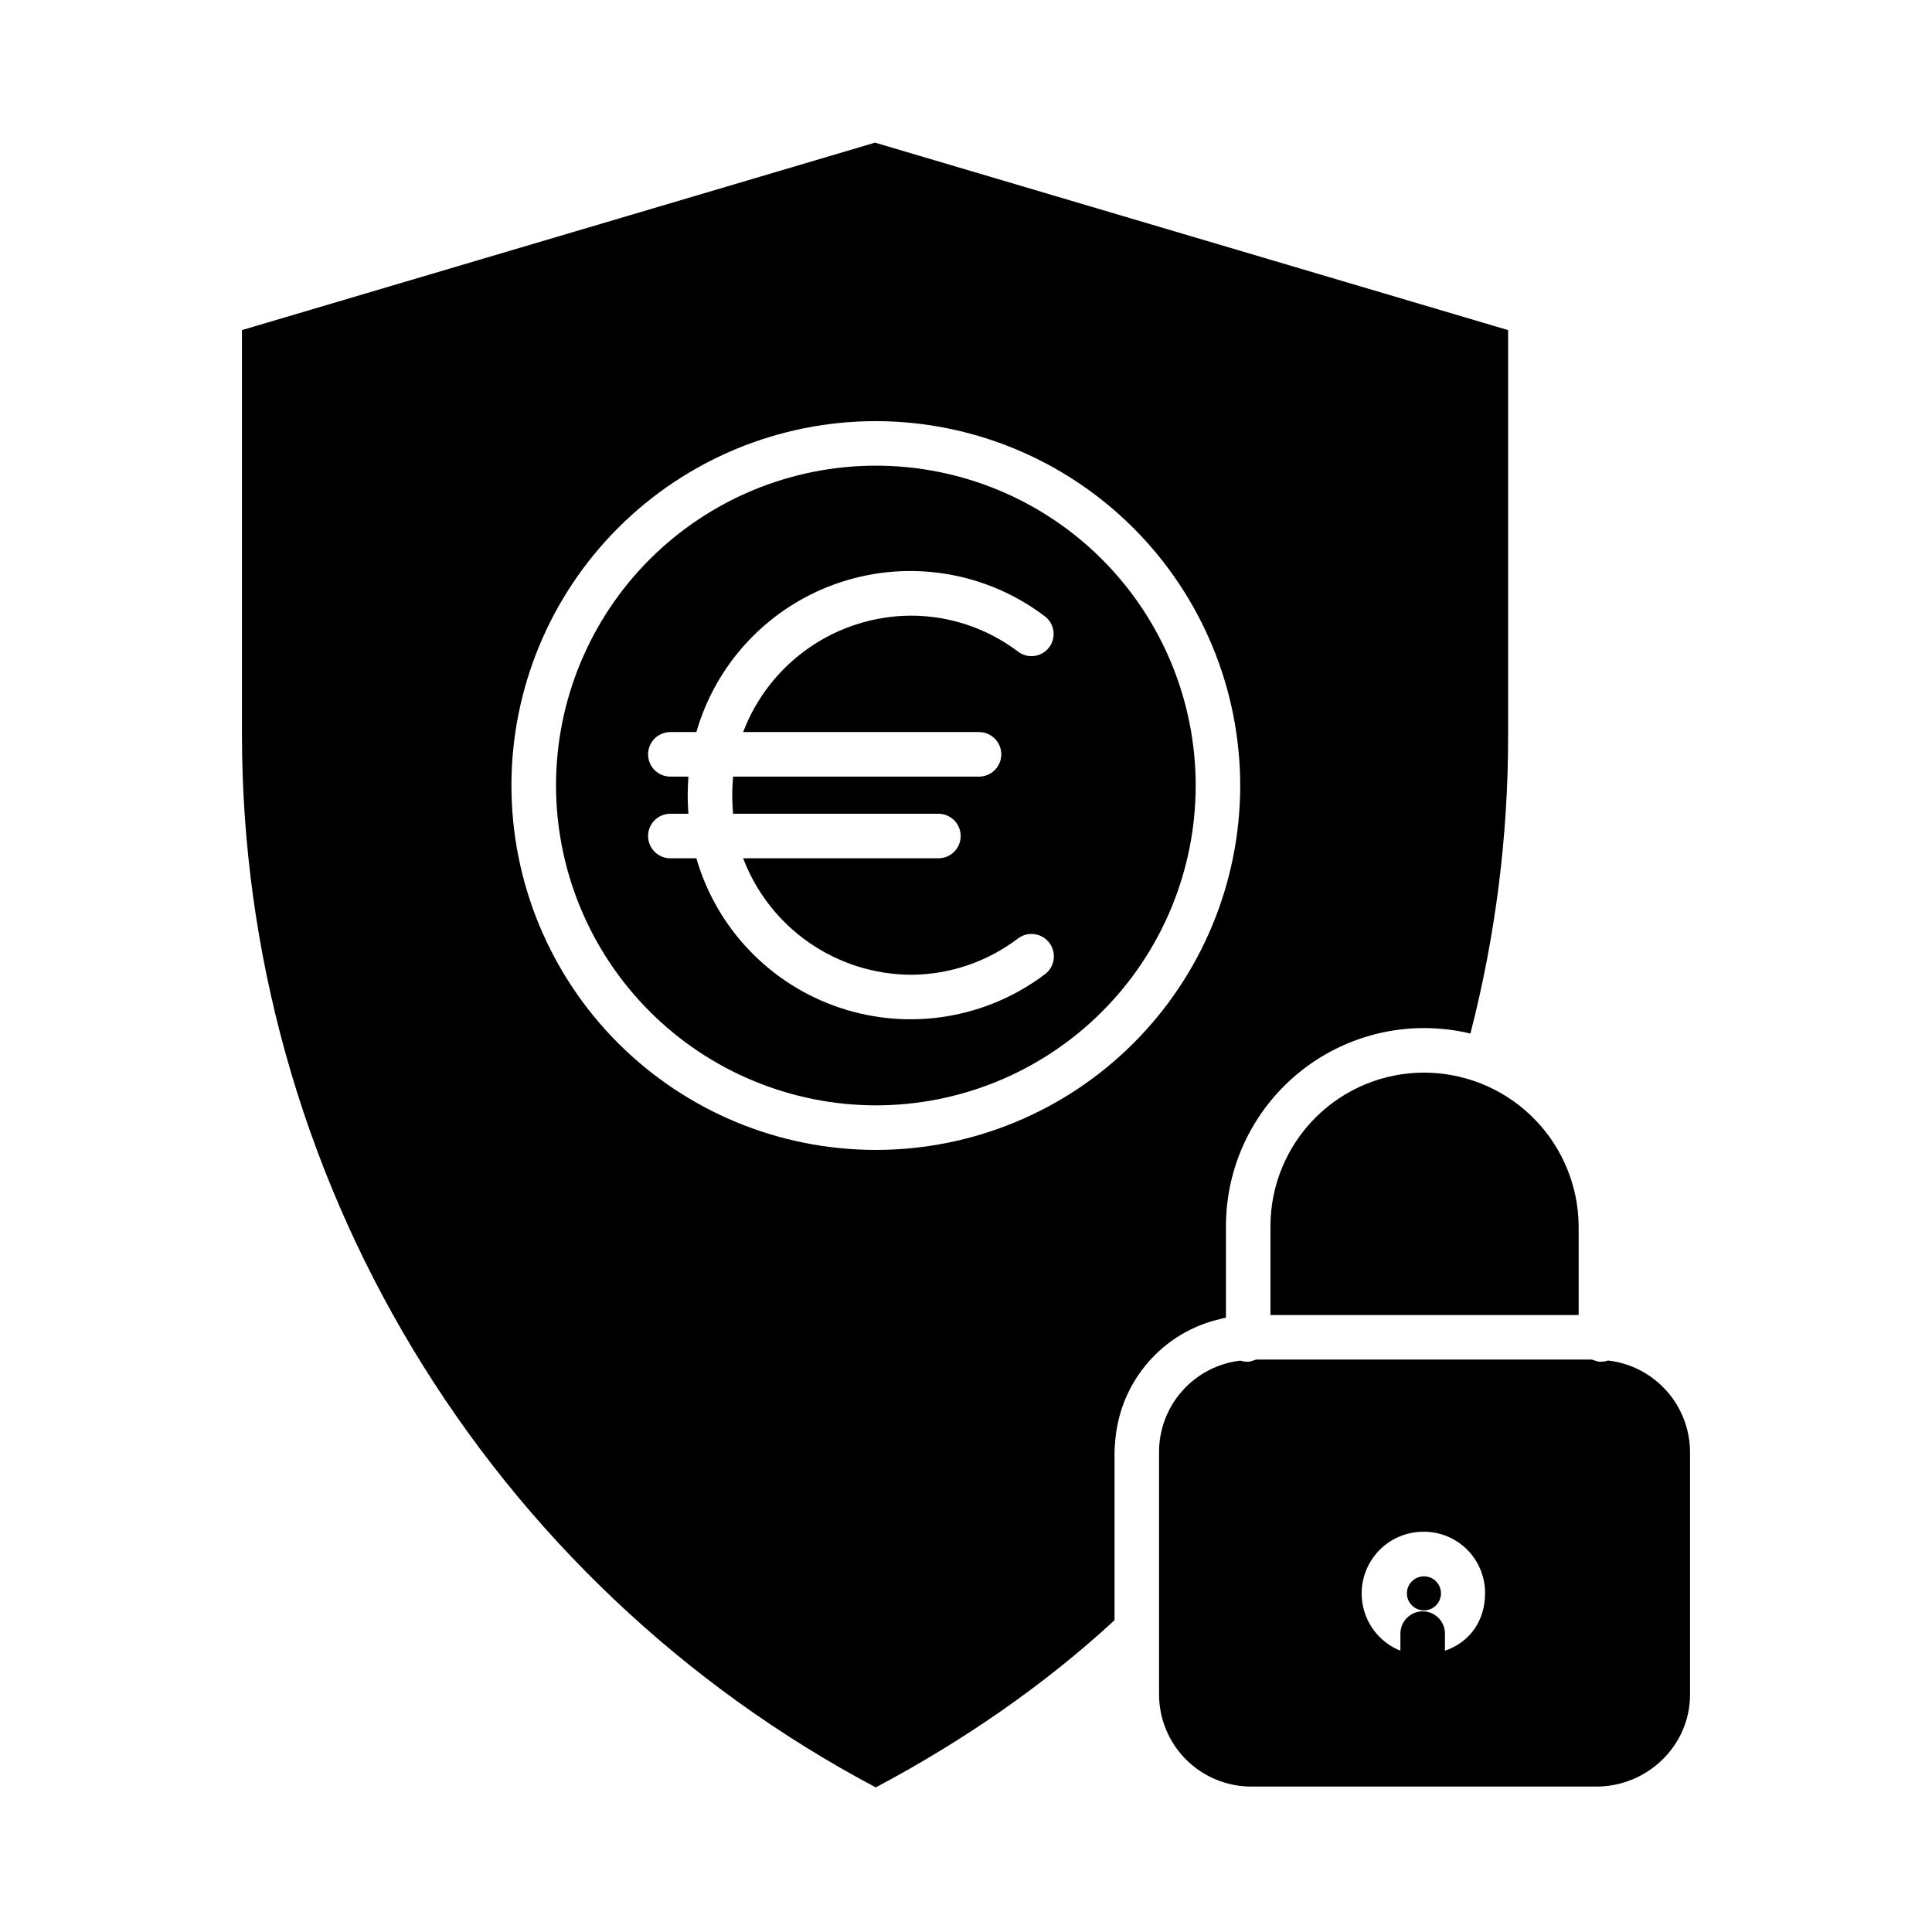 <?xml version="1.0" encoding="UTF-8"?>
<!-- Uploaded to: ICON Repo, www.iconrepo.com, Generator: ICON Repo Mixer Tools -->
<svg fill="#000000" width="800px" height="800px" version="1.1" viewBox="144 144 512 512" xmlns="http://www.w3.org/2000/svg">
 <g>
  <path d="m521.39 570.77c1.824-0.008 3.461-1.117 4.152-2.809 0.691-1.688 0.297-3.629-1-4.914-1.293-1.285-3.234-1.664-4.922-0.961-1.684 0.699-2.781 2.348-2.777 4.172 0.012 2.5 2.047 4.519 4.547 4.512z"/>
  <path d="m208.12 231.48v107.36c0.062 57.344 15.723 113.59 45.312 162.71 29.586 49.121 71.984 89.266 122.65 116.13 22.84-12.125 44.586-27.016 63.281-44.312v-44.477c0-0.59 0.043-1.172 0.07-1.75 0.012-0.195 0.055-0.383 0.066-0.574 0.023-0.387 0.051-0.773 0.086-1.156 0.02-0.227 0.051-0.449 0.074-0.672 0.039-0.348 0.078-0.688 0.125-1.035 0.031-0.234 0.07-0.469 0.109-0.699 0.055-0.328 0.109-0.66 0.172-0.984 0.047-0.238 0.094-0.473 0.141-0.707 0.066-0.32 0.137-0.637 0.211-0.949 0.055-0.234 0.113-0.469 0.172-0.703 0.082-0.316 0.168-0.625 0.258-0.938 0.066-0.227 0.129-0.453 0.195-0.676 0.098-0.32 0.203-0.633 0.309-0.949 0.074-0.211 0.141-0.426 0.215-0.633 0.121-0.336 0.25-0.664 0.379-0.992 0.07-0.184 0.141-0.371 0.215-0.555 0.172-0.414 0.352-0.824 0.539-1.23 0.043-0.094 0.078-0.188 0.121-0.277 0.23-0.496 0.477-0.984 0.727-1.465 0.078-0.148 0.164-0.297 0.242-0.445 0.18-0.332 0.359-0.664 0.551-0.984 0.105-0.184 0.219-0.359 0.328-0.543 0.172-0.285 0.348-0.57 0.527-0.848 0.121-0.191 0.25-0.379 0.379-0.566 0.176-0.266 0.355-0.527 0.539-0.789 0.137-0.188 0.273-0.375 0.41-0.562 0.184-0.25 0.375-0.5 0.566-0.746 0.145-0.184 0.297-0.367 0.438-0.551 0.195-0.242 0.395-0.48 0.602-0.719 0.152-0.176 0.301-0.352 0.453-0.523 0.215-0.238 0.43-0.473 0.648-0.707 0.152-0.16 0.305-0.324 0.461-0.484 0.238-0.242 0.48-0.48 0.723-0.715 0.145-0.141 0.289-0.285 0.434-0.422 0.297-0.277 0.602-0.547 0.906-0.812 0.098-0.09 0.195-0.18 0.301-0.27 0.41-0.352 0.832-0.695 1.258-1.027 0.105-0.082 0.211-0.156 0.316-0.238 0.328-0.25 0.656-0.492 0.988-0.734 0.16-0.113 0.324-0.223 0.492-0.332 0.289-0.195 0.574-0.395 0.867-0.582 0.184-0.117 0.367-0.227 0.551-0.34 0.281-0.176 0.562-0.348 0.848-0.512 0.195-0.113 0.395-0.223 0.59-0.332 0.285-0.16 0.57-0.312 0.859-0.461 0.203-0.105 0.406-0.207 0.609-0.309 0.297-0.145 0.59-0.285 0.887-0.422 0.207-0.098 0.41-0.191 0.617-0.281 0.309-0.137 0.617-0.266 0.93-0.395 0.203-0.082 0.402-0.164 0.605-0.242 0.332-0.129 0.672-0.25 1.008-0.367 0.188-0.066 0.371-0.137 0.562-0.195 0.395-0.133 0.797-0.254 1.199-0.371 0.133-0.039 0.27-0.086 0.402-0.121 0.543-0.152 1.102-0.297 1.656-0.426 0.051-0.012 0.109-0.02 0.156-0.031l0.02-0.012c0.457-0.164 0.934-0.262 1.414-0.293v-24.359c0.027-13.914 5.574-27.25 15.422-37.078 9.852-9.828 23.195-15.352 37.109-15.352 0.945 0 1.871 0.031 2.805 0.082 0.281 0.016 0.562 0.035 0.844 0.055 0.68 0.047 1.359 0.105 2.035 0.18 0.297 0.031 0.582 0.062 0.867 0.098 0.809 0.098 1.609 0.219 2.41 0.359 0.121 0.02 0.234 0.035 0.355 0.059 0.918 0.164 1.816 0.359 2.723 0.574l0.207 0.051h0.008c6.66-25.824 10.02-52.391 9.992-79.062v-107.36l-167.77-49.68zm264.55 120.69c0 25.613-10.172 50.176-28.285 68.285-18.109 18.109-42.672 28.285-68.281 28.285-25.613 0-50.176-10.176-68.285-28.285-18.109-18.109-28.285-42.672-28.285-68.285 0-25.609 10.176-50.172 28.285-68.285 18.109-18.109 42.672-28.281 68.285-28.281 25.602 0.027 50.148 10.211 68.25 28.316 18.105 18.102 28.289 42.648 28.316 68.25z"/>
  <path d="m376.11 436.93c22.48 0 44.039-8.934 59.934-24.828 15.895-15.895 24.828-37.453 24.824-59.934 0-22.48-8.93-44.039-24.824-59.938-15.898-15.895-37.457-24.824-59.938-24.824-22.48 0.004-44.039 8.934-59.934 24.828-15.895 15.898-24.824 37.457-24.824 59.938 0.027 22.473 8.965 44.016 24.855 59.902 15.891 15.891 37.434 24.828 59.906 24.855zm-54.461-98.926h6.894c5.379-18.695 19.629-33.535 38.09-39.668 18.465-6.133 38.762-2.769 54.258 8.992 2.586 1.957 3.098 5.641 1.141 8.227-1.957 2.586-5.641 3.098-8.227 1.141-8.172-6.188-18.137-9.535-28.387-9.543-9.664 0.047-19.086 3.019-27.023 8.527-7.938 5.508-14.023 13.289-17.453 22.324h62.504c3.262 0 5.906 2.641 5.906 5.902 0 3.262-2.644 5.902-5.906 5.902h-65.18c-0.141 1.969-0.219 3.402-0.219 4.922s0.078 2.953 0.219 4.922h54.414c3.262 0 5.906 2.641 5.906 5.902 0 3.262-2.644 5.902-5.906 5.902h-51.738c3.43 9.035 9.512 16.82 17.453 22.332 7.938 5.508 17.359 8.484 27.023 8.535 10.258-0.039 20.227-3.426 28.387-9.641 2.633-1.957 6.352-1.41 8.309 1.219 1.957 2.633 1.41 6.352-1.223 8.309-15.523 11.699-35.809 15.023-54.25 8.879-18.445-6.141-32.691-20.961-38.098-39.633h-6.894c-3.262 0-5.902-2.641-5.902-5.902 0-3.262 2.641-5.902 5.902-5.902h4.781c-0.113-1.969-0.188-3.406-0.188-4.922s0.074-2.953 0.188-4.922h-4.781c-3.262 0-5.902-2.641-5.902-5.902 0-3.262 2.641-5.902 5.902-5.902z"/>
  <path d="m523.25 428.3c-0.613-0.027-1.223-0.043-1.84-0.043-10.785-0.004-21.129 4.273-28.766 11.891-7.633 7.617-11.934 17.949-11.957 28.734v23.617h81.672v-23.617c-0.094-10.48-4.199-20.527-11.477-28.078-7.273-7.547-17.16-12.02-27.633-12.5z"/>
  <path d="m475.71 617.46h91.352c13.504 0 24.812-10.844 24.812-24.352v-64.227c-0.004-6.008-2.215-11.809-6.215-16.293s-9.508-7.348-15.477-8.035c-0.695 0.223-1.422 0.332-2.152 0.328-0.875 0-1.703-0.582-2.449-0.582h-88.395c-0.746 0-1.586 0.582-2.461 0.582-0.68 0.012-1.359-0.09-2.004-0.305-5.953 0.688-11.445 3.551-15.422 8.035-3.977 4.484-6.164 10.277-6.137 16.27v64.227c0.023 6.484 2.625 12.695 7.227 17.262 4.606 4.566 10.836 7.117 17.32 7.09zm45.676-67.535c4.312 0.008 8.445 1.738 11.48 4.805s4.727 7.215 4.691 11.527c0 6.918-3.738 12.832-10.629 15.203v-4.535 0.004c0-3.262-2.641-5.906-5.902-5.906s-5.906 2.644-5.906 5.906v4.535-0.004c-4.758-1.906-8.348-5.934-9.695-10.883-1.348-4.945-0.297-10.238 2.84-14.297s7.992-6.41 13.121-6.352z"/>
 </g>
</svg>